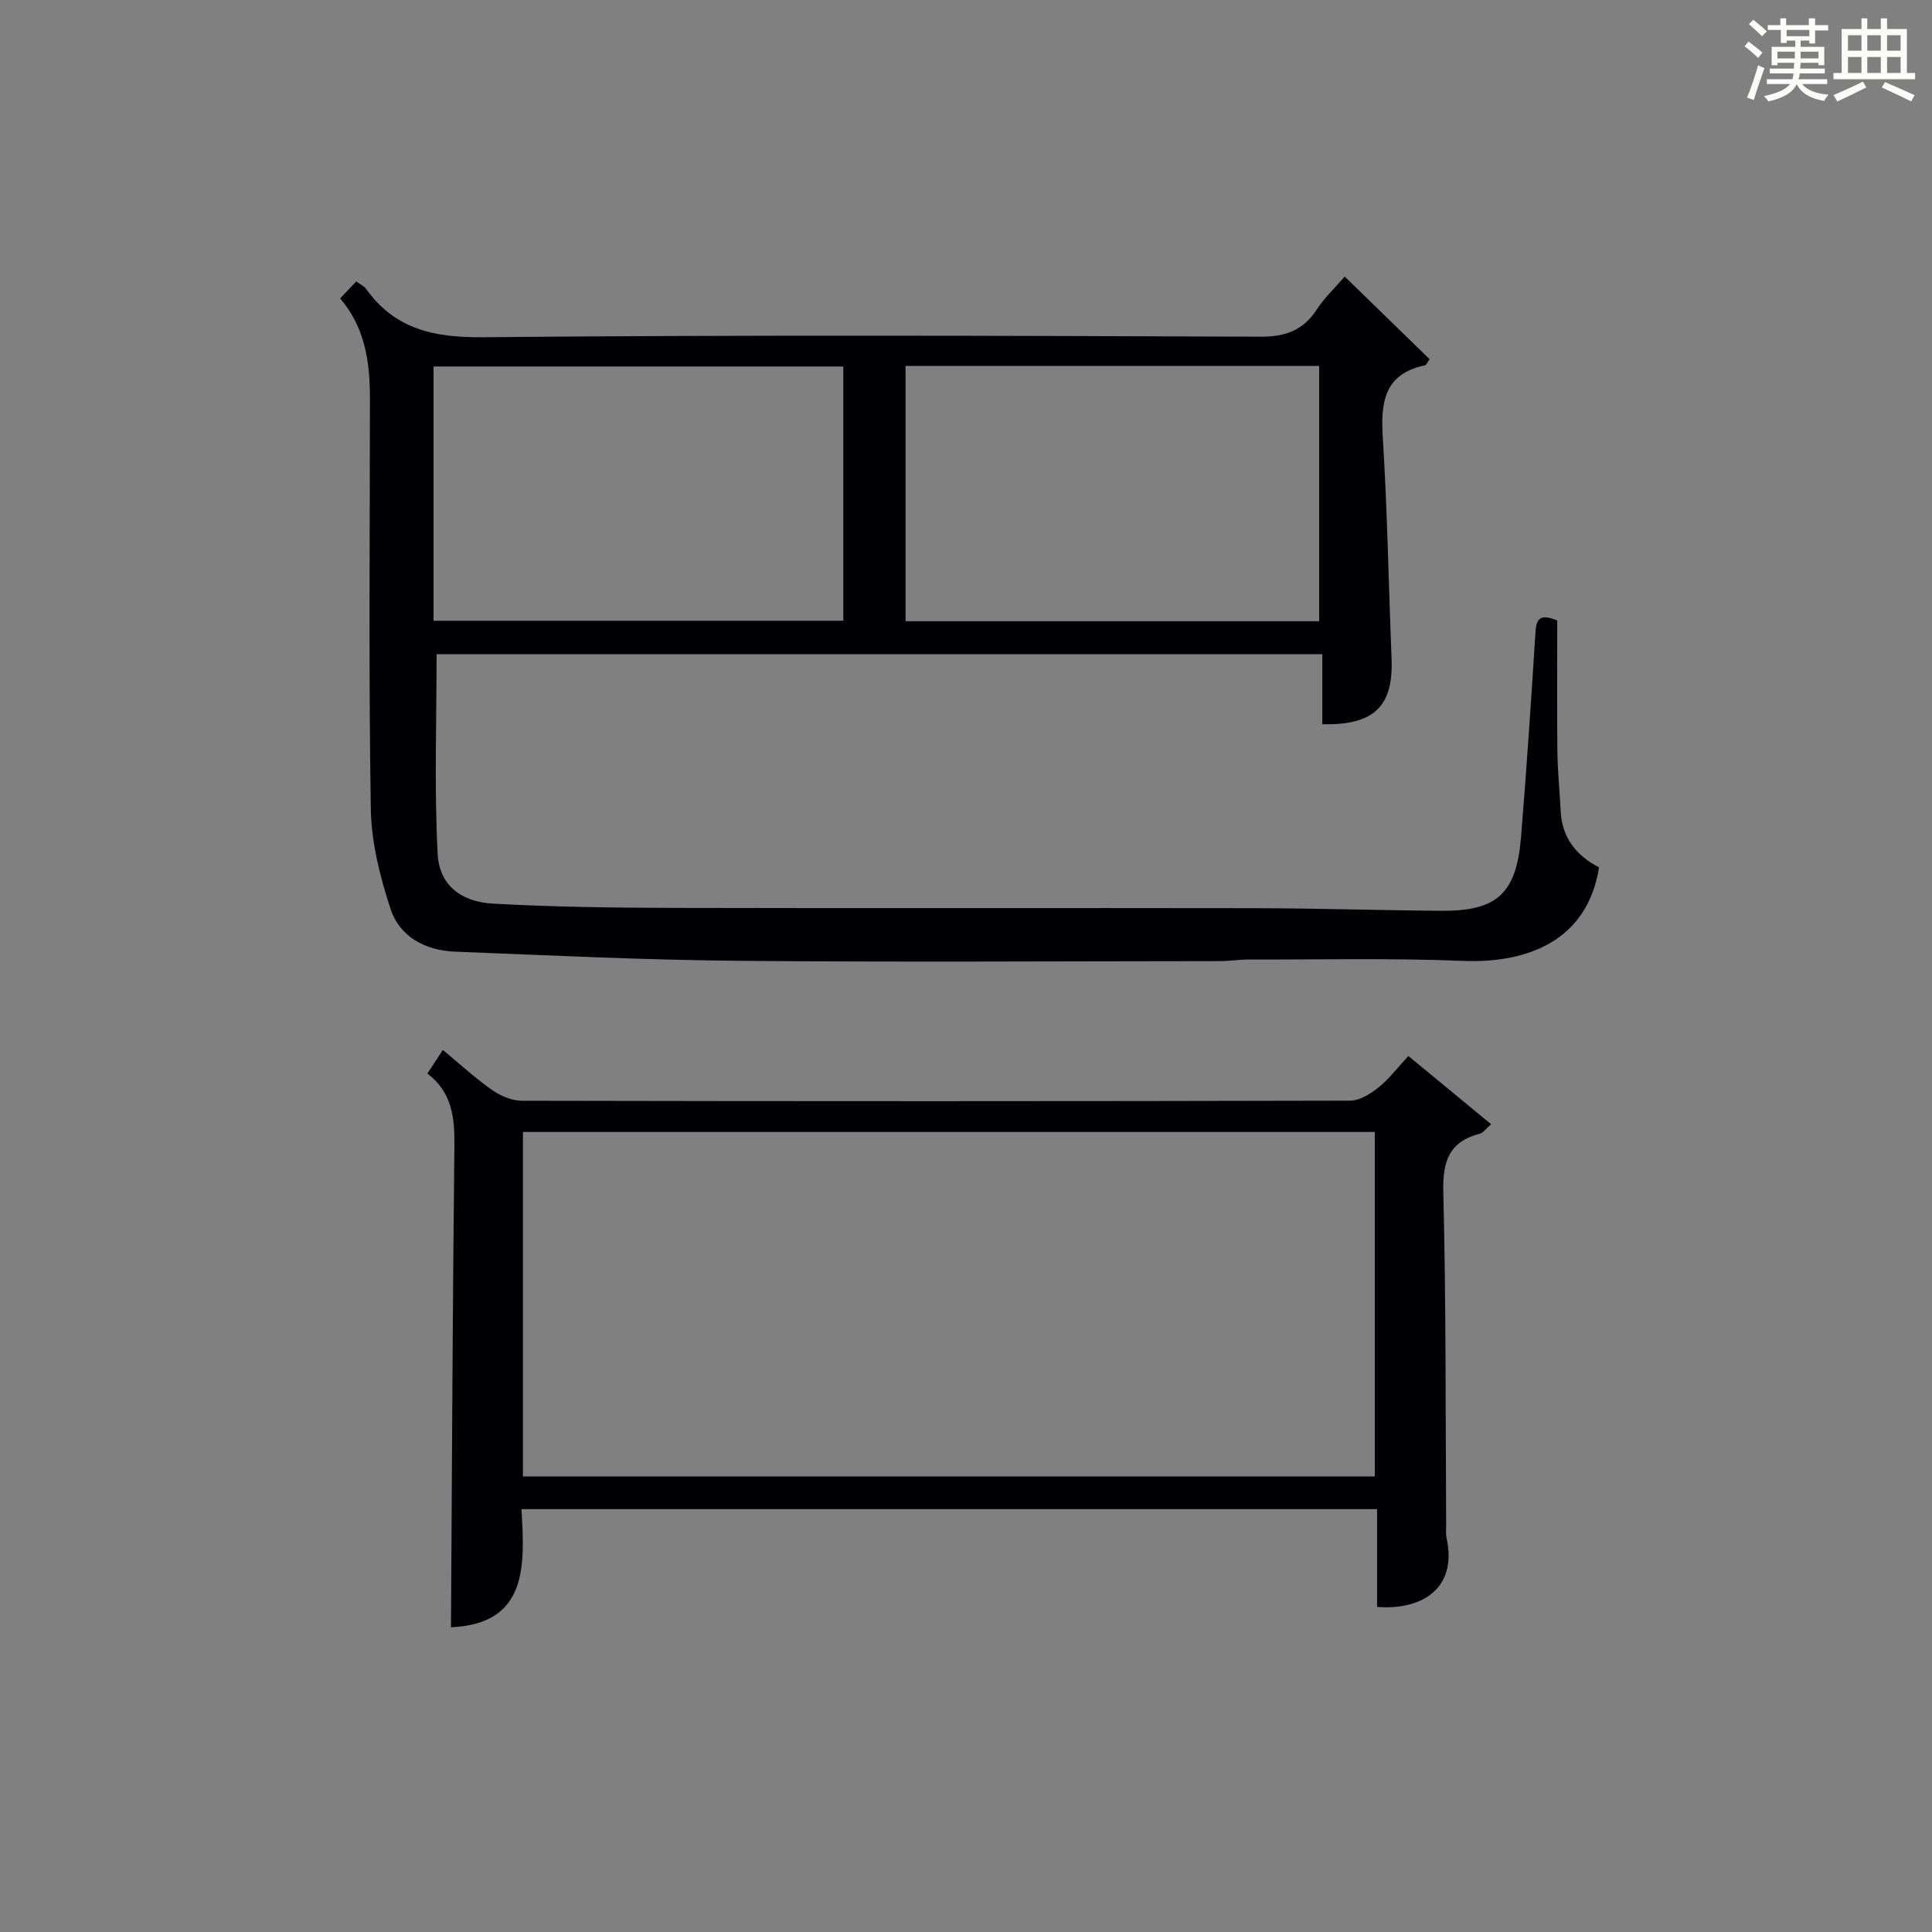 <?xml version="1.0" encoding="utf-8"?>
<svg version="1.1" id="漢_ZDIC_典" xmlns="http://www.w3.org/2000/svg" xmlns:xlink="http://www.w3.org/1999/xlink" x="0px" y="0px"
	 viewBox="0 0 400 400" style="enable-background:new 0 0 400 400;" xml:space="preserve">
<rect x="0" y="0" width="400" height="400" fill="#808080" stroke="none"/>
<style type="text/css">
	.st1{fill:#010104;}
	.st0{fill:#fbfcfa;}
</style>
<g>
	<path class="st0" d="M361.2,9.6l0.8-1c0.9,0.7,1.9,1.4,2.9,2.3L364,12C363,11,362,10.2,361.2,9.6z M361.7,20.2
		c0.9-2.1,1.6-4.3,2.3-6.7c0.4,0.2,0.8,0.4,1.3,0.6c-0.7,2.1-1.5,4.3-2.2,6.6L361.7,20.2z M362.1,5l0.9-0.9c1,0.8,2,1.6,2.8,2.4
		l-1,1C363.9,6.6,363,5.8,362.1,5z M374.6,3.8h1.2v1.4h2.7v1.1h-2.7v2.7h-1.2V8.4h-1.8v1.3h4.9v3.8h-1.2v-0.5h-3.7
		c0,0.4-0.1,0.9-0.1,1.2h5.1v1h-5.2c0,0.5-0.1,0.9-0.3,1.2h6v1h-5.2c1.1,1.3,2.9,2,5.5,2.2c-0.4,0.4-0.7,0.8-0.9,1.3
		c-2.9-0.5-4.8-1.6-5.7-3.5H372c-0.8,1.7-2.7,2.9-5.9,3.6c-0.2-0.4-0.6-0.8-0.9-1.1c2.8-0.6,4.6-1.4,5.4-2.5h-4.8v-1h5.3
		c0.1-0.3,0.2-0.7,0.2-1.2h-4.9v-1h5c0-0.4,0-0.8,0.1-1.2H368v0.5h-1.2V9.7h4.9V8.4h-1.8v0.5h-1.2V6.2H366V5.2h2.6V3.8h1.2v1.4h4.7
		V3.8z M368,12.1h3.6c0-0.4,0-0.9,0-1.4H368V12.1z M369.9,7.5h4.7V6.2h-4.7V7.5z M376.5,10.7h-3.7c0,0.5,0,1,0,1.4h3.7V10.7z"/>
	<path class="st0" d="M385.3,3.8h1.3V6h2.8V3.8h1.3V6h4.1v9.1h1.7v1.3h-16.9v-1.3h1.7V6h4.1V3.8z M385.7,16.9l0.7,1.2
		c-1.8,0.9-3.8,1.9-6,2.9c-0.2-0.4-0.5-0.8-0.8-1.3C381.9,18.7,383.9,17.8,385.7,16.9z M382.6,10.5h2.8V7.3h-2.8V10.5z M382.6,15.1
		h2.8v-3.3h-2.8V15.1z M386.6,10.5h2.8V7.3h-2.8V10.5z M386.6,15.1h2.8v-3.3h-2.8V15.1z M390.3,17c2.1,0.9,4.1,1.8,6.1,2.7l-0.7,1.3
		c-2.2-1.1-4.2-2-6.1-2.9L390.3,17z M393.5,7.3h-2.8v3.2h2.8V7.3z M390.7,15.1h2.8v-3.3h-2.8V15.1z"/>
	
	<path class="st1" d="M278.41,57.26c6.15,5.99,11.84,11.52,17.56,17.09c-0.38,0.54-0.6,1.21-0.94,1.28c-8.42,1.78-9.19,7.58-8.74,14.91
		c0.95,15.26,1.21,30.56,1.82,45.84c0.39,9.82-3.59,13.82-14.34,13.56c0-4.69,0-9.42,0-14.5c-61.67,0-122.69,0-183.38,0
		c0,13.84-0.49,27.61,0.22,41.33c0.33,6.43,4.75,9.95,11.5,10.32c12.29,0.68,24.62,0.85,36.93,0.88c40.15,0.1,80.3-0.01,120.46,0.06
		c12.98,0.02,25.96,0.44,38.93,0.54c11.5,0.09,15.52-3.57,16.48-15.21c1.15-14.07,2.09-28.17,2.98-42.26
		c0.17-2.67,0.61-4.24,4.52-2.64c0,8.85-0.07,17.99,0.03,27.12c0.05,4.15,0.48,8.29,0.69,12.44c0.28,5.53,3.34,9.18,7.93,11.56
		c-2.37,15.09-14.7,19.91-28.18,19.36c-14.78-0.6-29.6-0.25-44.4-0.28c-1.99,0-3.97,0.33-5.96,0.33
		c-33.32,0.02-66.64,0.24-99.96-0.07c-19.45-0.18-38.89-1.13-58.34-1.89c-6.11-0.24-11.45-3.03-13.36-8.85
		c-2.19-6.66-3.98-13.8-4.09-20.76c-0.45-28.32-0.19-56.64-0.18-84.97c0-7.44-0.97-14.59-6.17-20.67c1.16-1.22,2.15-2.27,3.34-3.51
		c0.78,0.58,1.59,0.93,2.03,1.54c6.01,8.39,14.1,10.1,24.21,10.01c53.64-0.5,107.29-0.32,160.94-0.11c5.22,0.02,8.86-1.3,11.69-5.64
		C274.25,61.6,276.47,59.51,278.41,57.26z M187.48,75.76c0,17.88,0,35.41,0,52.86c28.81,0,57.2,0,85.64,0c0-17.84,0-35.36,0-52.86
		C244.26,75.76,215.85,75.76,187.48,75.76z M89.76,128.52c28.55,0,56.74,0,84.84,0c0-17.81,0-35.21,0-52.64
		c-28.51,0-56.68,0-84.84,0C89.76,93.75,89.76,111.17,89.76,128.52z"/>
	<path class="st1" d="M291.59,218.63c5.85,4.83,11.31,9.33,17.13,14.13c-1.15,0.99-1.67,1.78-2.34,1.96c-6.44,1.67-7.72,5.78-7.56,12.14
		c0.58,22.98,0.45,45.98,0.59,68.98c0.01,0.83-0.1,1.7,0.07,2.49c2.41,10.85-5.5,15.09-14.37,14.36c0-6.59,0-13.22,0-20.24
		c-59.05,0-117.76,0-177.15,0c0.71,11.69,1.33,23.76-14.59,24.46c0.21-33.34,0.34-66.57,0.71-99.8c0.06-5.77-0.5-10.97-5.59-14.85
		c1.09-1.66,1.97-3,3.2-4.88c3.5,2.89,6.64,5.8,10.11,8.24c1.76,1.23,4.12,2.27,6.21,2.28c57.16,0.12,114.32,0.12,171.48-0.02
		c1.98,0,4.21-1.38,5.86-2.69C287.54,223.45,289.26,221.14,291.59,218.63z M284.64,305.69c0-24.05,0-47.74,0-71.33
		c-59.04,0-117.72,0-176.37,0c0,23.94,0,47.52,0,71.33C167.1,305.69,225.65,305.69,284.64,305.69z"/>
	
	
	
</g>
</svg>
